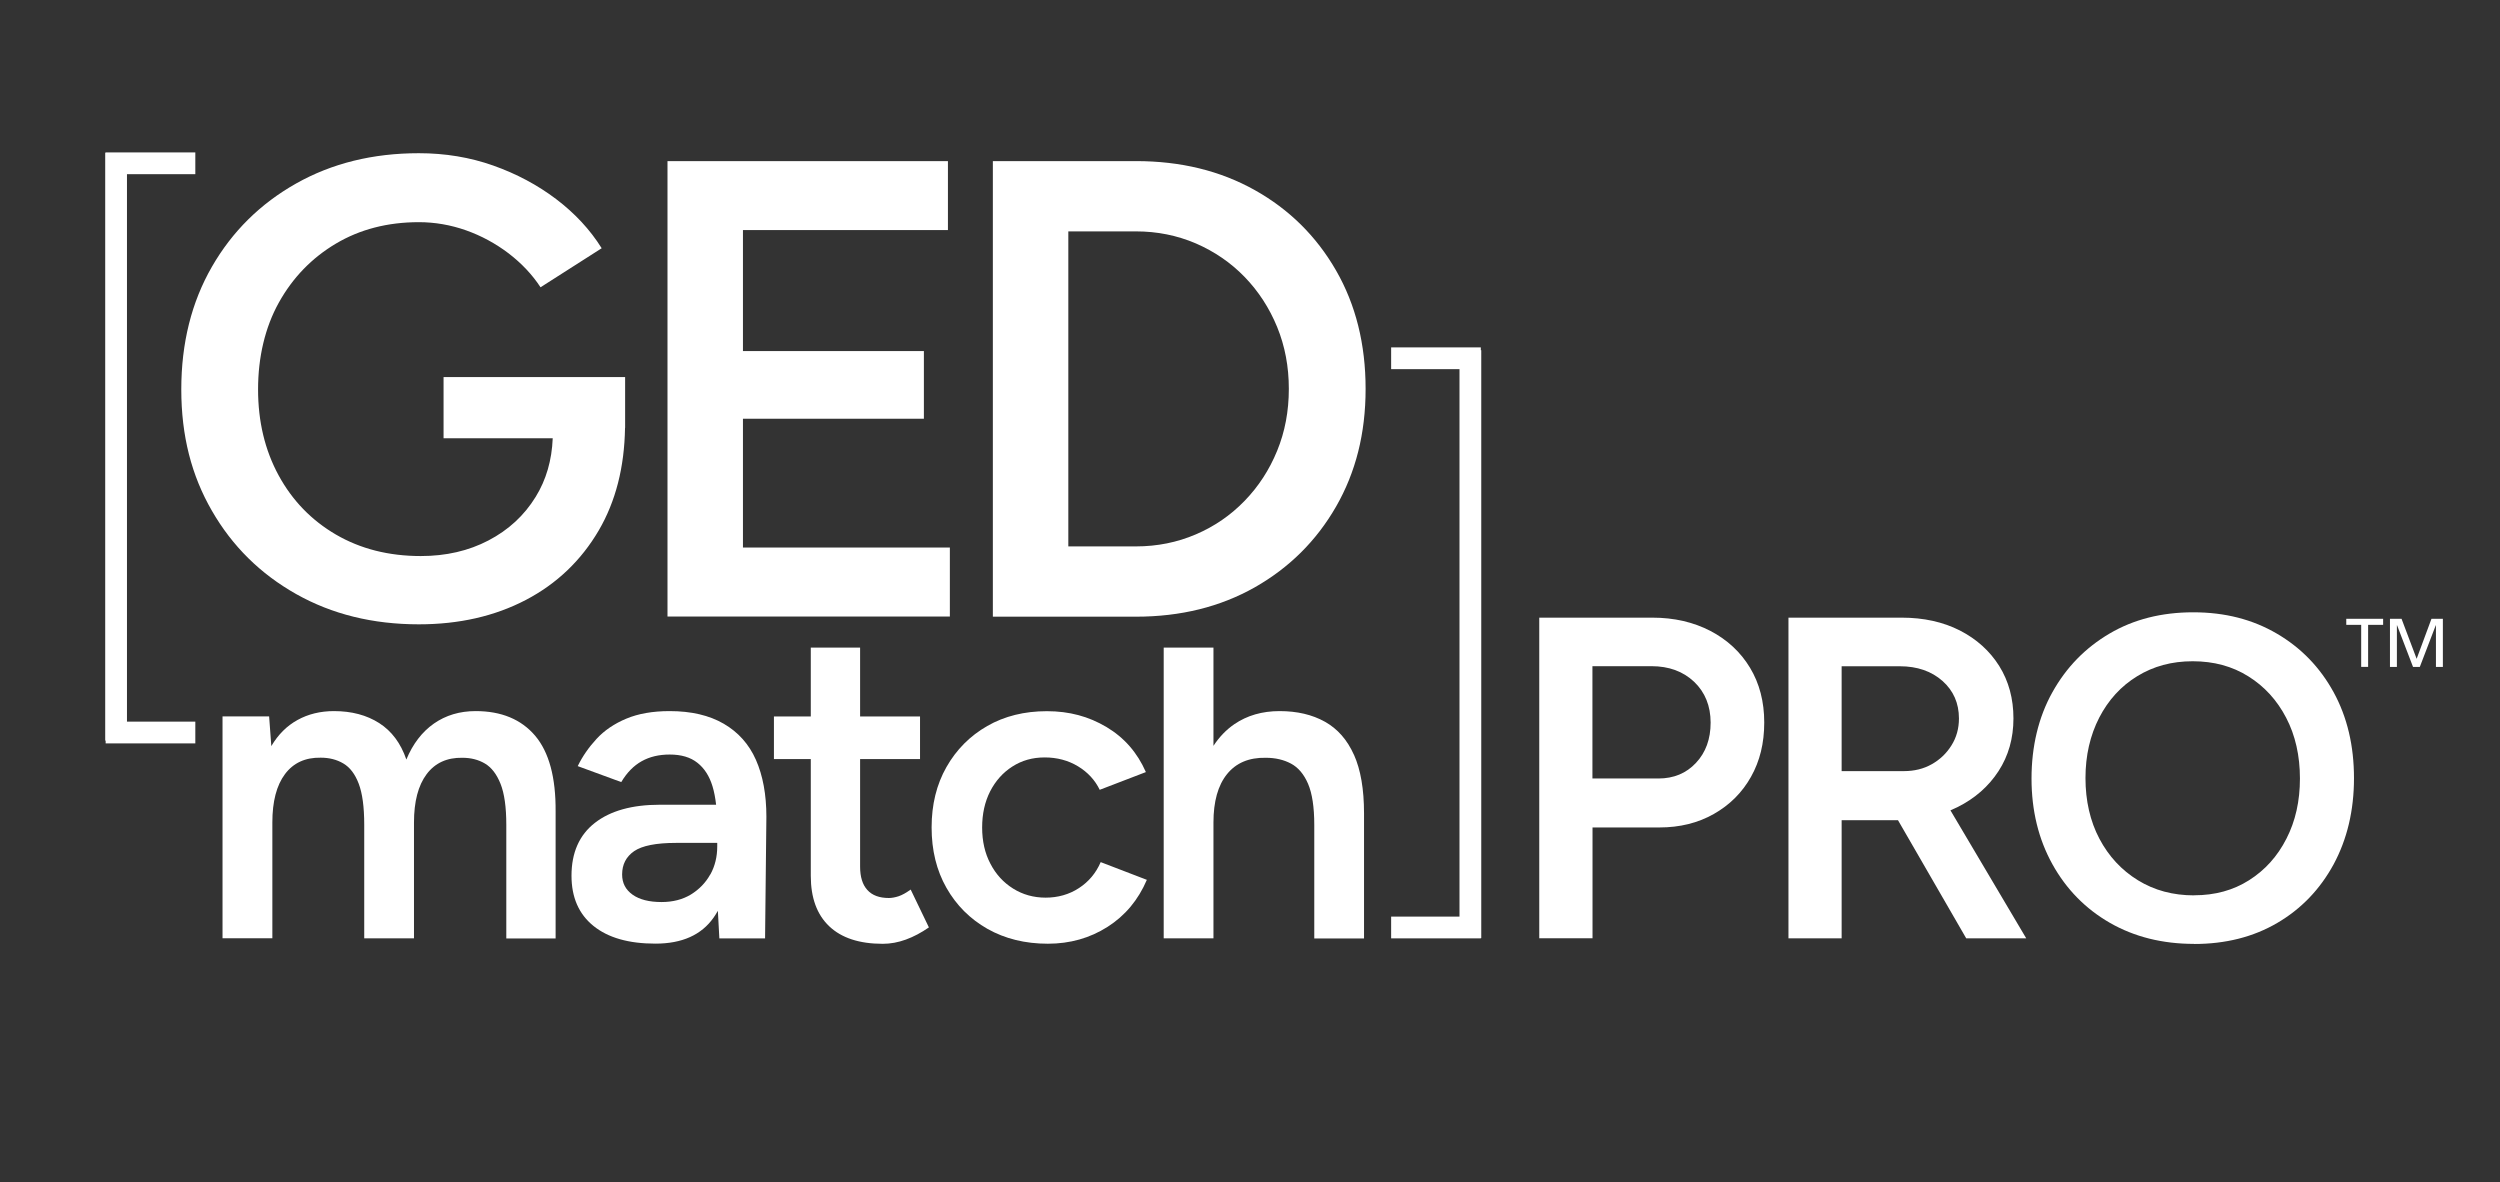 <svg xmlns="http://www.w3.org/2000/svg" id="Layer_1" viewBox="0 0 284.91 134.74"><rect x="0" y="0" width="284.91" height="134.74" fill="#333333" stroke="none"/><defs><style>      .cls-1 {        fill: #fff;      }    </style></defs><g><path class="cls-1" d="M269.1,71.21h-1.71v-.69h4.2v.69h-1.71v4.79h-.79v-4.79Z"></path><path class="cls-1" d="M272.39,70.52h1.3l1.72,4.56,1.69-4.56h1.3v5.49h-.79v-4.75h-.02l-1.82,4.75h-.77l-1.82-4.75h-.02v4.75h-.79v-5.49Z"></path></g><g><path class="cls-1" d="M175.42,106.94v-36.55h12.9c2.47,0,4.67.51,6.6,1.51,1.93,1.01,3.44,2.41,4.52,4.2,1.08,1.79,1.62,3.87,1.62,6.24s-.5,4.39-1.51,6.19-2.42,3.2-4.23,4.23c-1.81,1.03-3.88,1.54-6.21,1.54h-7.62v12.63h-6.06ZM181.48,88.72h7.52c1.74,0,3.17-.59,4.28-1.78,1.11-1.18,1.67-2.71,1.67-4.59s-.63-3.46-1.88-4.65c-1.25-1.18-2.87-1.78-4.86-1.78h-6.73v12.79Z"></path><path class="cls-1" d="M230.92,106.94l-8.64-14.59c.27-.12.55-.24.81-.37,1.98-.99,3.54-2.36,4.67-4.1,1.13-1.74,1.7-3.74,1.7-6s-.54-4.25-1.62-5.98c-1.08-1.72-2.58-3.07-4.49-4.05-1.91-.97-4.12-1.46-6.63-1.46h-12.9v36.55h6.06v-13.47h6.42l7.78,13.47h6.84ZM209.88,75.93h6.63c1.98,0,3.6.56,4.86,1.67,1.25,1.11,1.88,2.54,1.88,4.28,0,1.15-.29,2.18-.86,3.08-.57.91-1.32,1.62-2.25,2.14-.92.52-1.98.78-3.16.78h-7.1v-11.96Z"></path><path class="cls-1" d="M250.06,107.57c-3.62,0-6.82-.8-9.61-2.4-2.78-1.6-4.97-3.83-6.55-6.68-1.58-2.85-2.38-6.11-2.38-9.76s.79-7,2.38-9.84c1.58-2.84,3.75-5.06,6.5-6.68,2.75-1.62,5.93-2.43,9.55-2.43s6.76.81,9.53,2.43c2.77,1.62,4.92,3.85,6.47,6.68,1.55,2.84,2.32,6.1,2.32,9.79s-.78,6.96-2.32,9.82c-1.55,2.85-3.69,5.08-6.42,6.68-2.73,1.6-5.89,2.4-9.48,2.4ZM250.06,102.03c2.37,0,4.45-.57,6.26-1.72,1.81-1.15,3.23-2.72,4.25-4.73,1.03-2,1.54-4.29,1.54-6.86s-.52-4.92-1.57-6.92c-1.04-2-2.48-3.58-4.31-4.72-1.83-1.15-3.94-1.72-6.34-1.72s-4.47.57-6.32,1.7c-1.85,1.13-3.29,2.71-4.33,4.72-1.04,2.02-1.57,4.32-1.57,6.89s.53,4.92,1.59,6.92c1.06,2,2.52,3.58,4.39,4.73s3.99,1.72,6.4,1.72Z"></path></g><g><path class="cls-1" d="M50.55,42.98v6.97h12.44c-.1,2.5-.74,4.72-1.94,6.67-1.31,2.13-3.1,3.78-5.38,4.97-2.27,1.19-4.85,1.78-7.71,1.78-3.66,0-6.88-.82-9.68-2.45-2.79-1.63-4.97-3.88-6.53-6.75-1.56-2.87-2.34-6.13-2.34-9.79s.79-7.06,2.37-9.9c1.58-2.84,3.75-5.08,6.49-6.71,2.74-1.63,5.9-2.45,9.46-2.45,1.83,0,3.62.31,5.38.93,1.75.62,3.37,1.5,4.86,2.63,1.48,1.14,2.69,2.42,3.63,3.86l6.97-4.45c-1.33-2.13-3.07-3.99-5.19-5.6-2.13-1.61-4.51-2.88-7.16-3.82-2.65-.94-5.48-1.41-8.49-1.41-5.24,0-9.9,1.15-13.98,3.45-4.08,2.3-7.28,5.46-9.6,9.49-2.32,4.03-3.49,8.69-3.49,13.98s1.16,9.8,3.49,13.83c2.32,4.03,5.52,7.19,9.6,9.49,4.08,2.3,8.74,3.45,13.98,3.45,4.6,0,8.66-.93,12.2-2.78,3.53-1.85,6.3-4.5,8.31-7.93,1.93-3.31,2.92-7.2,2.99-11.68h.01v-5.79h-20.69Z"></path><path class="cls-1" d="M76.07,70.27V18.36h31.96v7.86h-23.36v13.79h20.62v7.71h-20.62v14.68h23.58v7.86h-32.18Z"></path><path class="cls-1" d="M113.15,70.27V18.36h16.31c5.09,0,9.6,1.1,13.53,3.3,3.93,2.2,7.02,5.25,9.27,9.16,2.25,3.91,3.37,8.41,3.37,13.5s-1.13,9.52-3.37,13.42c-2.25,3.91-5.34,6.97-9.27,9.2-3.93,2.22-8.44,3.34-13.53,3.34h-16.31ZM121.75,62.27h7.71c2.42,0,4.7-.46,6.82-1.37,2.13-.91,3.98-2.19,5.56-3.82,1.58-1.63,2.82-3.53,3.71-5.71.89-2.17,1.33-4.52,1.33-7.05s-.44-4.87-1.33-7.05c-.89-2.17-2.13-4.08-3.71-5.71-1.58-1.63-3.44-2.9-5.56-3.82-2.13-.91-4.4-1.37-6.82-1.37h-7.71v35.89Z"></path></g><g><path class="cls-1" d="M25.36,106.94v-25.3h5.31l.25,3.39c.78-1.32,1.77-2.31,2.99-2.98,1.21-.67,2.6-1.01,4.15-1.01,2.02,0,3.74.46,5.16,1.37,1.42.91,2.45,2.29,3.09,4.15.74-1.79,1.79-3.15,3.14-4.1,1.35-.94,2.93-1.42,4.76-1.42,2.93,0,5.19.94,6.78,2.81,1.58,1.87,2.36,4.75,2.33,8.63v14.47h-5.62v-12.95c0-2.02-.22-3.58-.66-4.68-.44-1.1-1.03-1.86-1.77-2.3-.74-.44-1.6-.66-2.58-.66-1.75-.03-3.11.59-4.07,1.87-.96,1.28-1.44,3.12-1.44,5.51v13.2h-5.67v-12.95c0-2.02-.21-3.58-.63-4.68-.42-1.1-1-1.86-1.75-2.3-.74-.44-1.6-.66-2.58-.66-1.75-.03-3.11.59-4.07,1.87-.96,1.28-1.44,3.12-1.44,5.51v13.2h-5.67Z"></path><path class="cls-1" d="M86.15,86.6c-.79-1.79-2.02-3.16-3.67-4.12-1.65-.96-3.71-1.44-6.17-1.44-1.92,0-3.57.29-4.93.86-1.37.57-2.5,1.34-3.39,2.3-.89.96-1.61,2-2.15,3.11l4.96,1.82c.64-1.08,1.42-1.87,2.33-2.38.91-.51,1.97-.76,3.19-.76,1.32,0,2.37.31,3.16.94.79.62,1.37,1.52,1.72,2.68.19.62.32,1.32.41,2.1h-6.41c-3.17,0-5.64.69-7.41,2.07-1.77,1.38-2.66,3.39-2.66,6.02,0,2.46.83,4.37,2.5,5.72,1.67,1.35,4.02,2.02,7.06,2.02s5.24-.99,6.63-2.96c.17-.25.34-.51.49-.78l.17,3.14h5.21l.15-13.86c0-2.53-.4-4.69-1.19-6.48ZM80.94,99.66c-.52.94-1.26,1.7-2.2,2.28-.94.57-2.06.86-3.34.86-1.42,0-2.52-.28-3.31-.84-.79-.56-1.19-1.32-1.19-2.3,0-1.15.46-2.03,1.37-2.66.91-.62,2.5-.94,4.76-.94h4.71v.4c0,1.18-.26,2.24-.78,3.19Z"></path><path class="cls-1" d="M103.78,101.38c-.51.37-.96.62-1.37.76-.4.13-.78.2-1.11.2-1.08,0-1.9-.3-2.45-.91-.56-.61-.83-1.5-.83-2.68v-12.24h6.83v-4.86h-6.83v-7.85h-5.62v7.85h-4.2v4.86h4.2v13.31c0,2.5.7,4.41,2.1,5.74,1.4,1.33,3.43,2,6.1,2,.88,0,1.75-.16,2.63-.48.88-.32,1.75-.78,2.63-1.39l-2.07-4.3Z"></path><path class="cls-1" d="M119.42,107.55c-2.6,0-4.89-.57-6.88-1.69-1.99-1.13-3.55-2.69-4.68-4.68-1.13-1.99-1.69-4.28-1.69-6.88s.56-4.89,1.69-6.88c1.13-1.99,2.68-3.55,4.65-4.68,1.97-1.13,4.24-1.69,6.8-1.69s4.76.6,6.78,1.8c2.02,1.2,3.52,2.91,4.5,5.14l-5.26,2.02c-.54-1.11-1.37-2.01-2.48-2.68-1.11-.67-2.38-1.01-3.79-1.01s-2.61.35-3.69,1.04c-1.08.69-1.92,1.64-2.53,2.83-.61,1.2-.91,2.57-.91,4.12s.31,2.93.94,4.12c.62,1.2,1.48,2.14,2.58,2.83,1.1.69,2.34,1.04,3.72,1.04s2.68-.36,3.79-1.09c1.11-.72,1.94-1.71,2.48-2.96l5.26,2.02c-.98,2.29-2.47,4.08-4.48,5.36-2.01,1.28-4.28,1.92-6.8,1.92Z"></path><path class="cls-1" d="M154.3,86.02c-.76-1.7-1.86-2.96-3.31-3.77-1.45-.81-3.17-1.21-5.16-1.21s-3.71.5-5.16,1.49c-.93.64-1.72,1.46-2.38,2.47v-11.2h-5.67v33.14h5.67v-13.2c0-2.39.51-4.23,1.54-5.51,1.03-1.28,2.5-1.91,4.43-1.87,1.08,0,2.03.22,2.86.66.83.44,1.48,1.21,1.95,2.3.47,1.1.71,2.66.71,4.68v12.95h5.67v-14.27c0-2.73-.38-4.95-1.14-6.65Z"></path></g><polygon class="cls-1" points="22.26 19.85 22.26 17.37 12.04 17.37 12.04 17.4 11.99 17.4 11.99 84.4 12.04 84.4 12.04 84.72 22.26 84.72 22.26 82.24 14.47 82.24 14.47 19.85 22.26 19.85"></polygon><polygon class="cls-1" points="158.54 104.46 158.54 106.94 168.76 106.94 168.76 106.91 168.81 106.91 168.81 39.91 168.76 39.91 168.76 39.59 158.54 39.59 158.54 42.07 166.33 42.07 166.33 104.46 158.54 104.46"></polygon></svg>